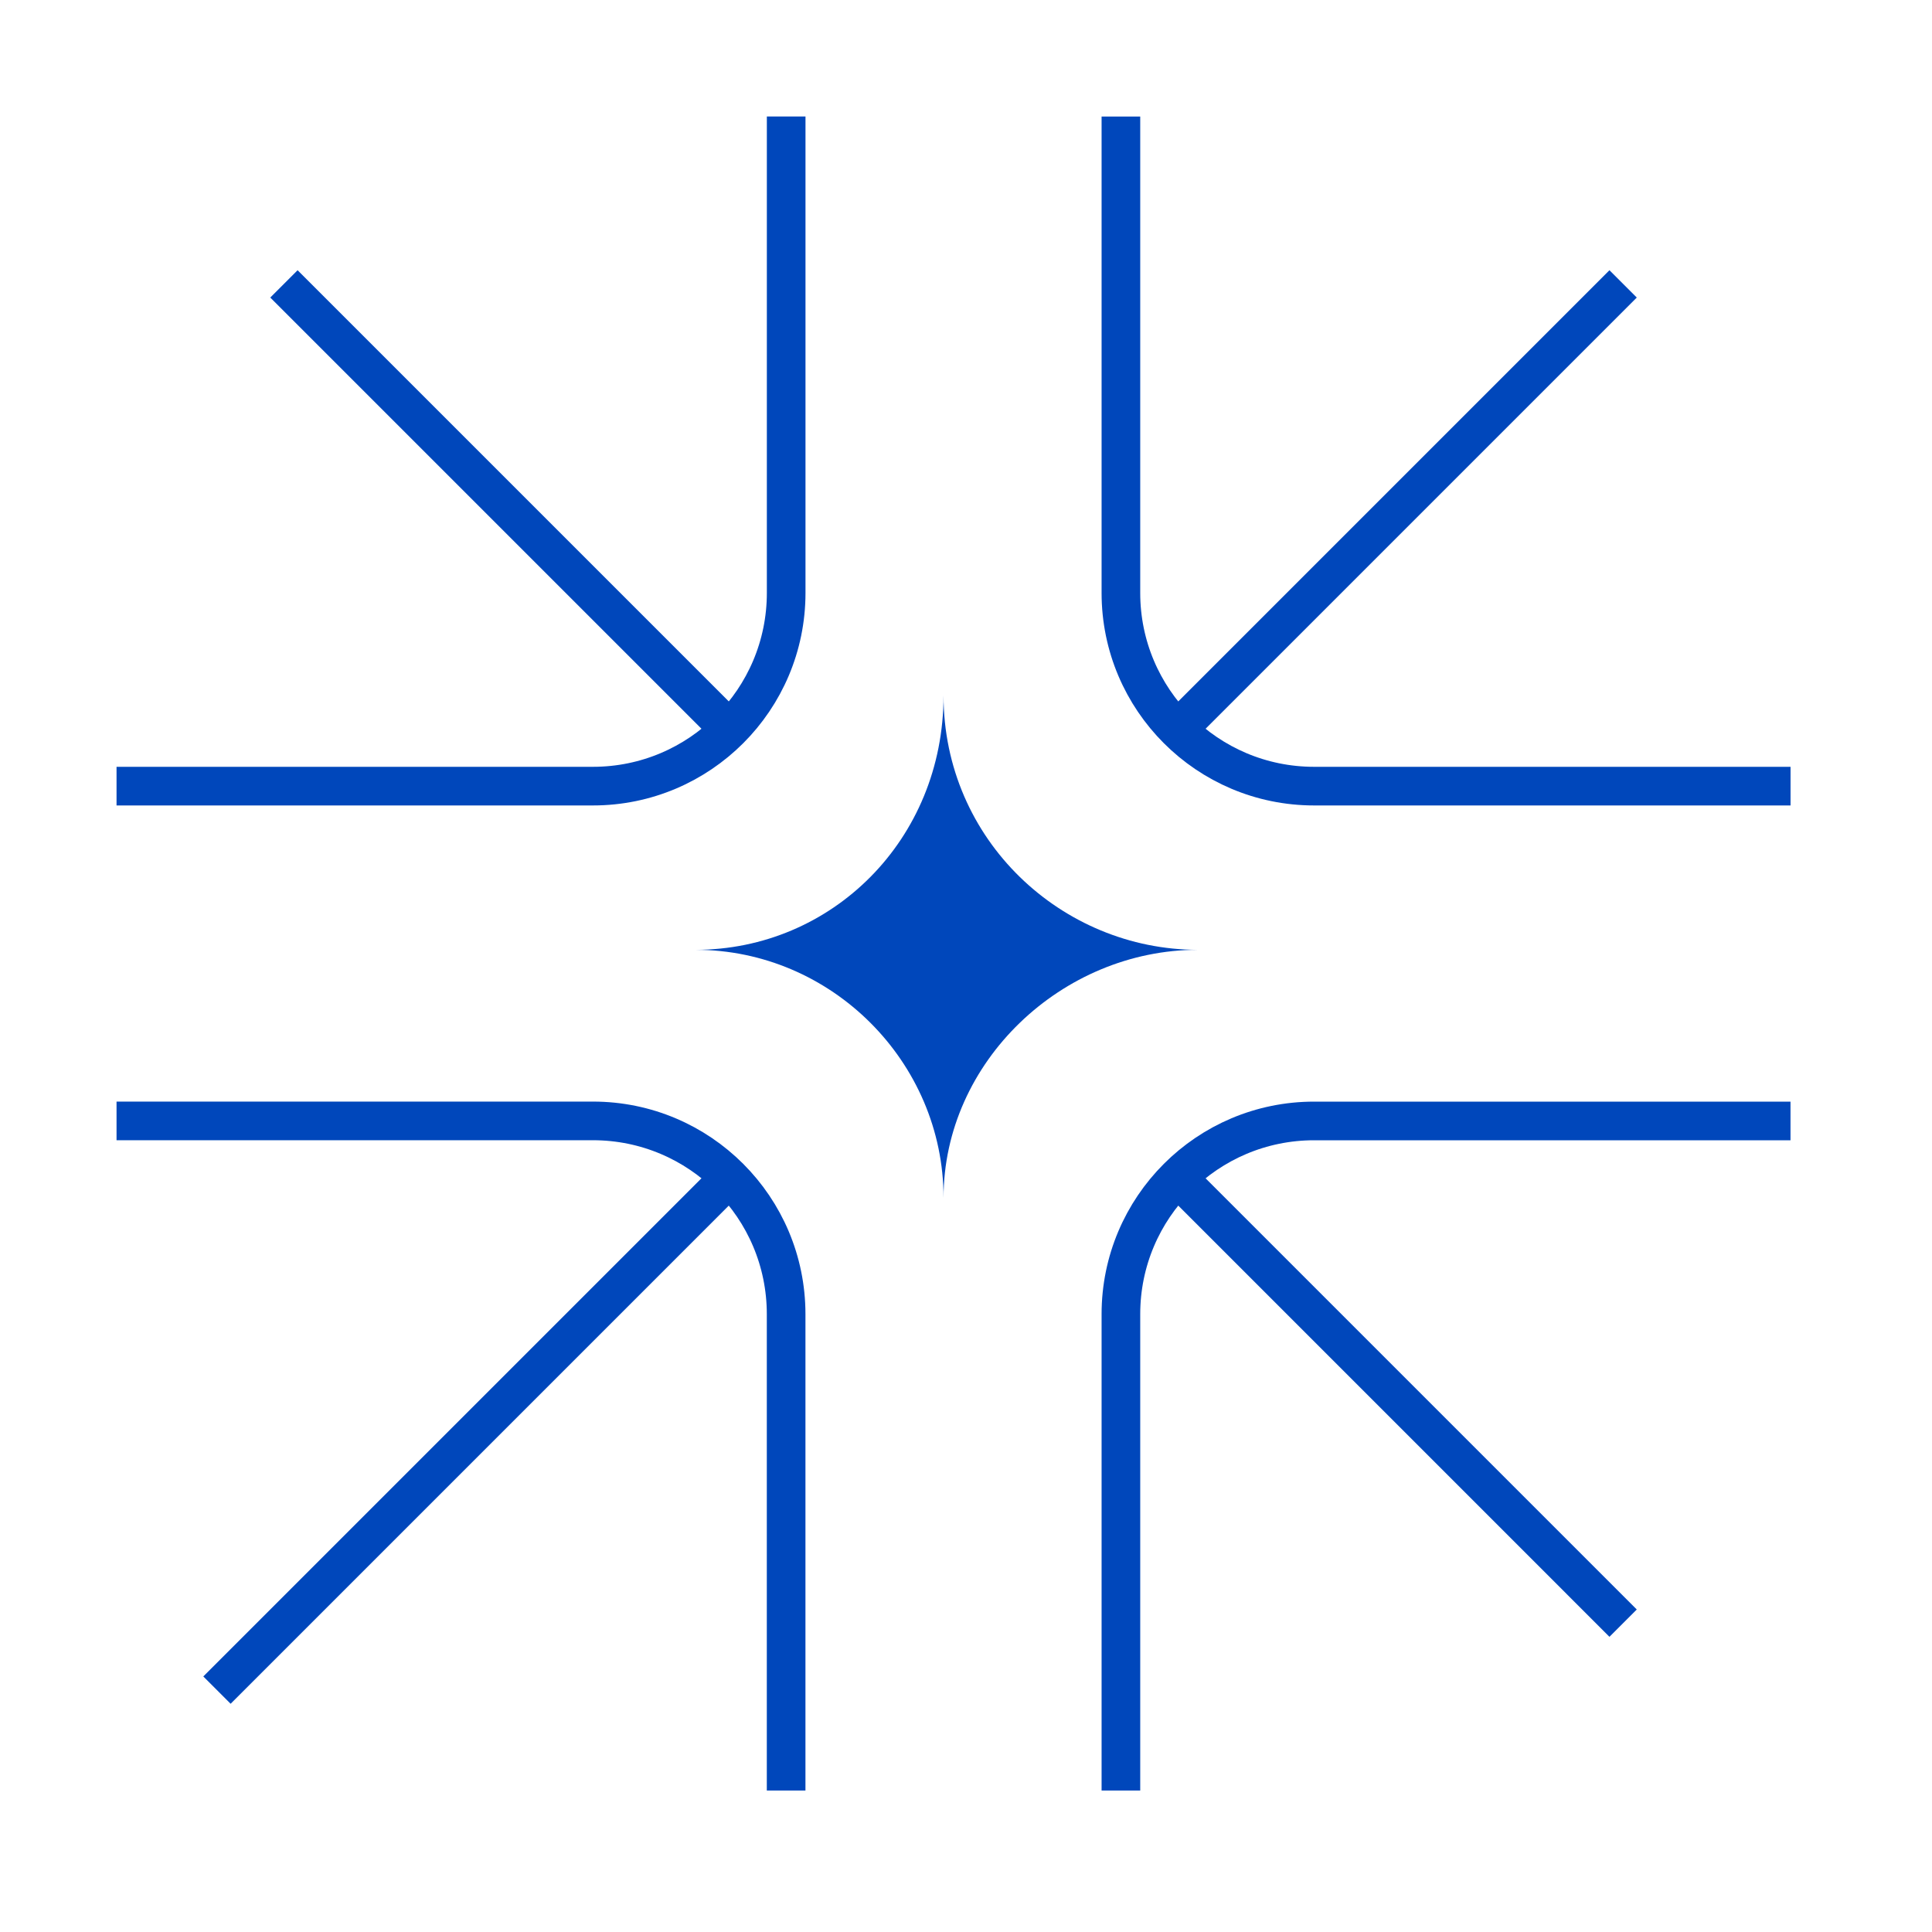 <svg width="50" height="50" viewBox="0 0 50 50" fill="none" xmlns="http://www.w3.org/2000/svg">
<path d="M29.009 3.016V15.345C29.009 18.106 31.248 20.345 34.009 20.345H46.339" stroke="#0047BB"/>
<path d="M30.742 18.611L42.006 7.347" stroke="#0047BB"/>
<path d="M20.345 46.339L20.345 34.01C20.345 31.248 18.107 29.009 15.345 29.009L3.016 29.009" stroke="#0047BB"/>
<path d="M18.612 30.743L5.615 43.74" stroke="#0047BB"/>
<path d="M3.016 20.345L15.345 20.345C18.107 20.345 20.346 18.106 20.346 15.345L20.346 3.015" stroke="#0047BB"/>
<path d="M18.612 18.611L7.348 7.347" stroke="#0047BB"/>
<path d="M46.338 29.01L34.009 29.01C31.248 29.01 29.009 31.248 29.009 34.01L29.009 46.339" stroke="#0047BB"/>
<path d="M30.742 30.743L42.006 42.007" stroke="#0047BB"/>
<path d="M24.419 31C24.419 27.484 21.516 24.581 18 24.581C21.516 24.581 24.419 21.742 24.419 18C24.419 21.742 27.484 24.581 31 24.581C27.484 24.581 24.419 27.484 24.419 31Z" fill="#0047BB"/>
</svg>
